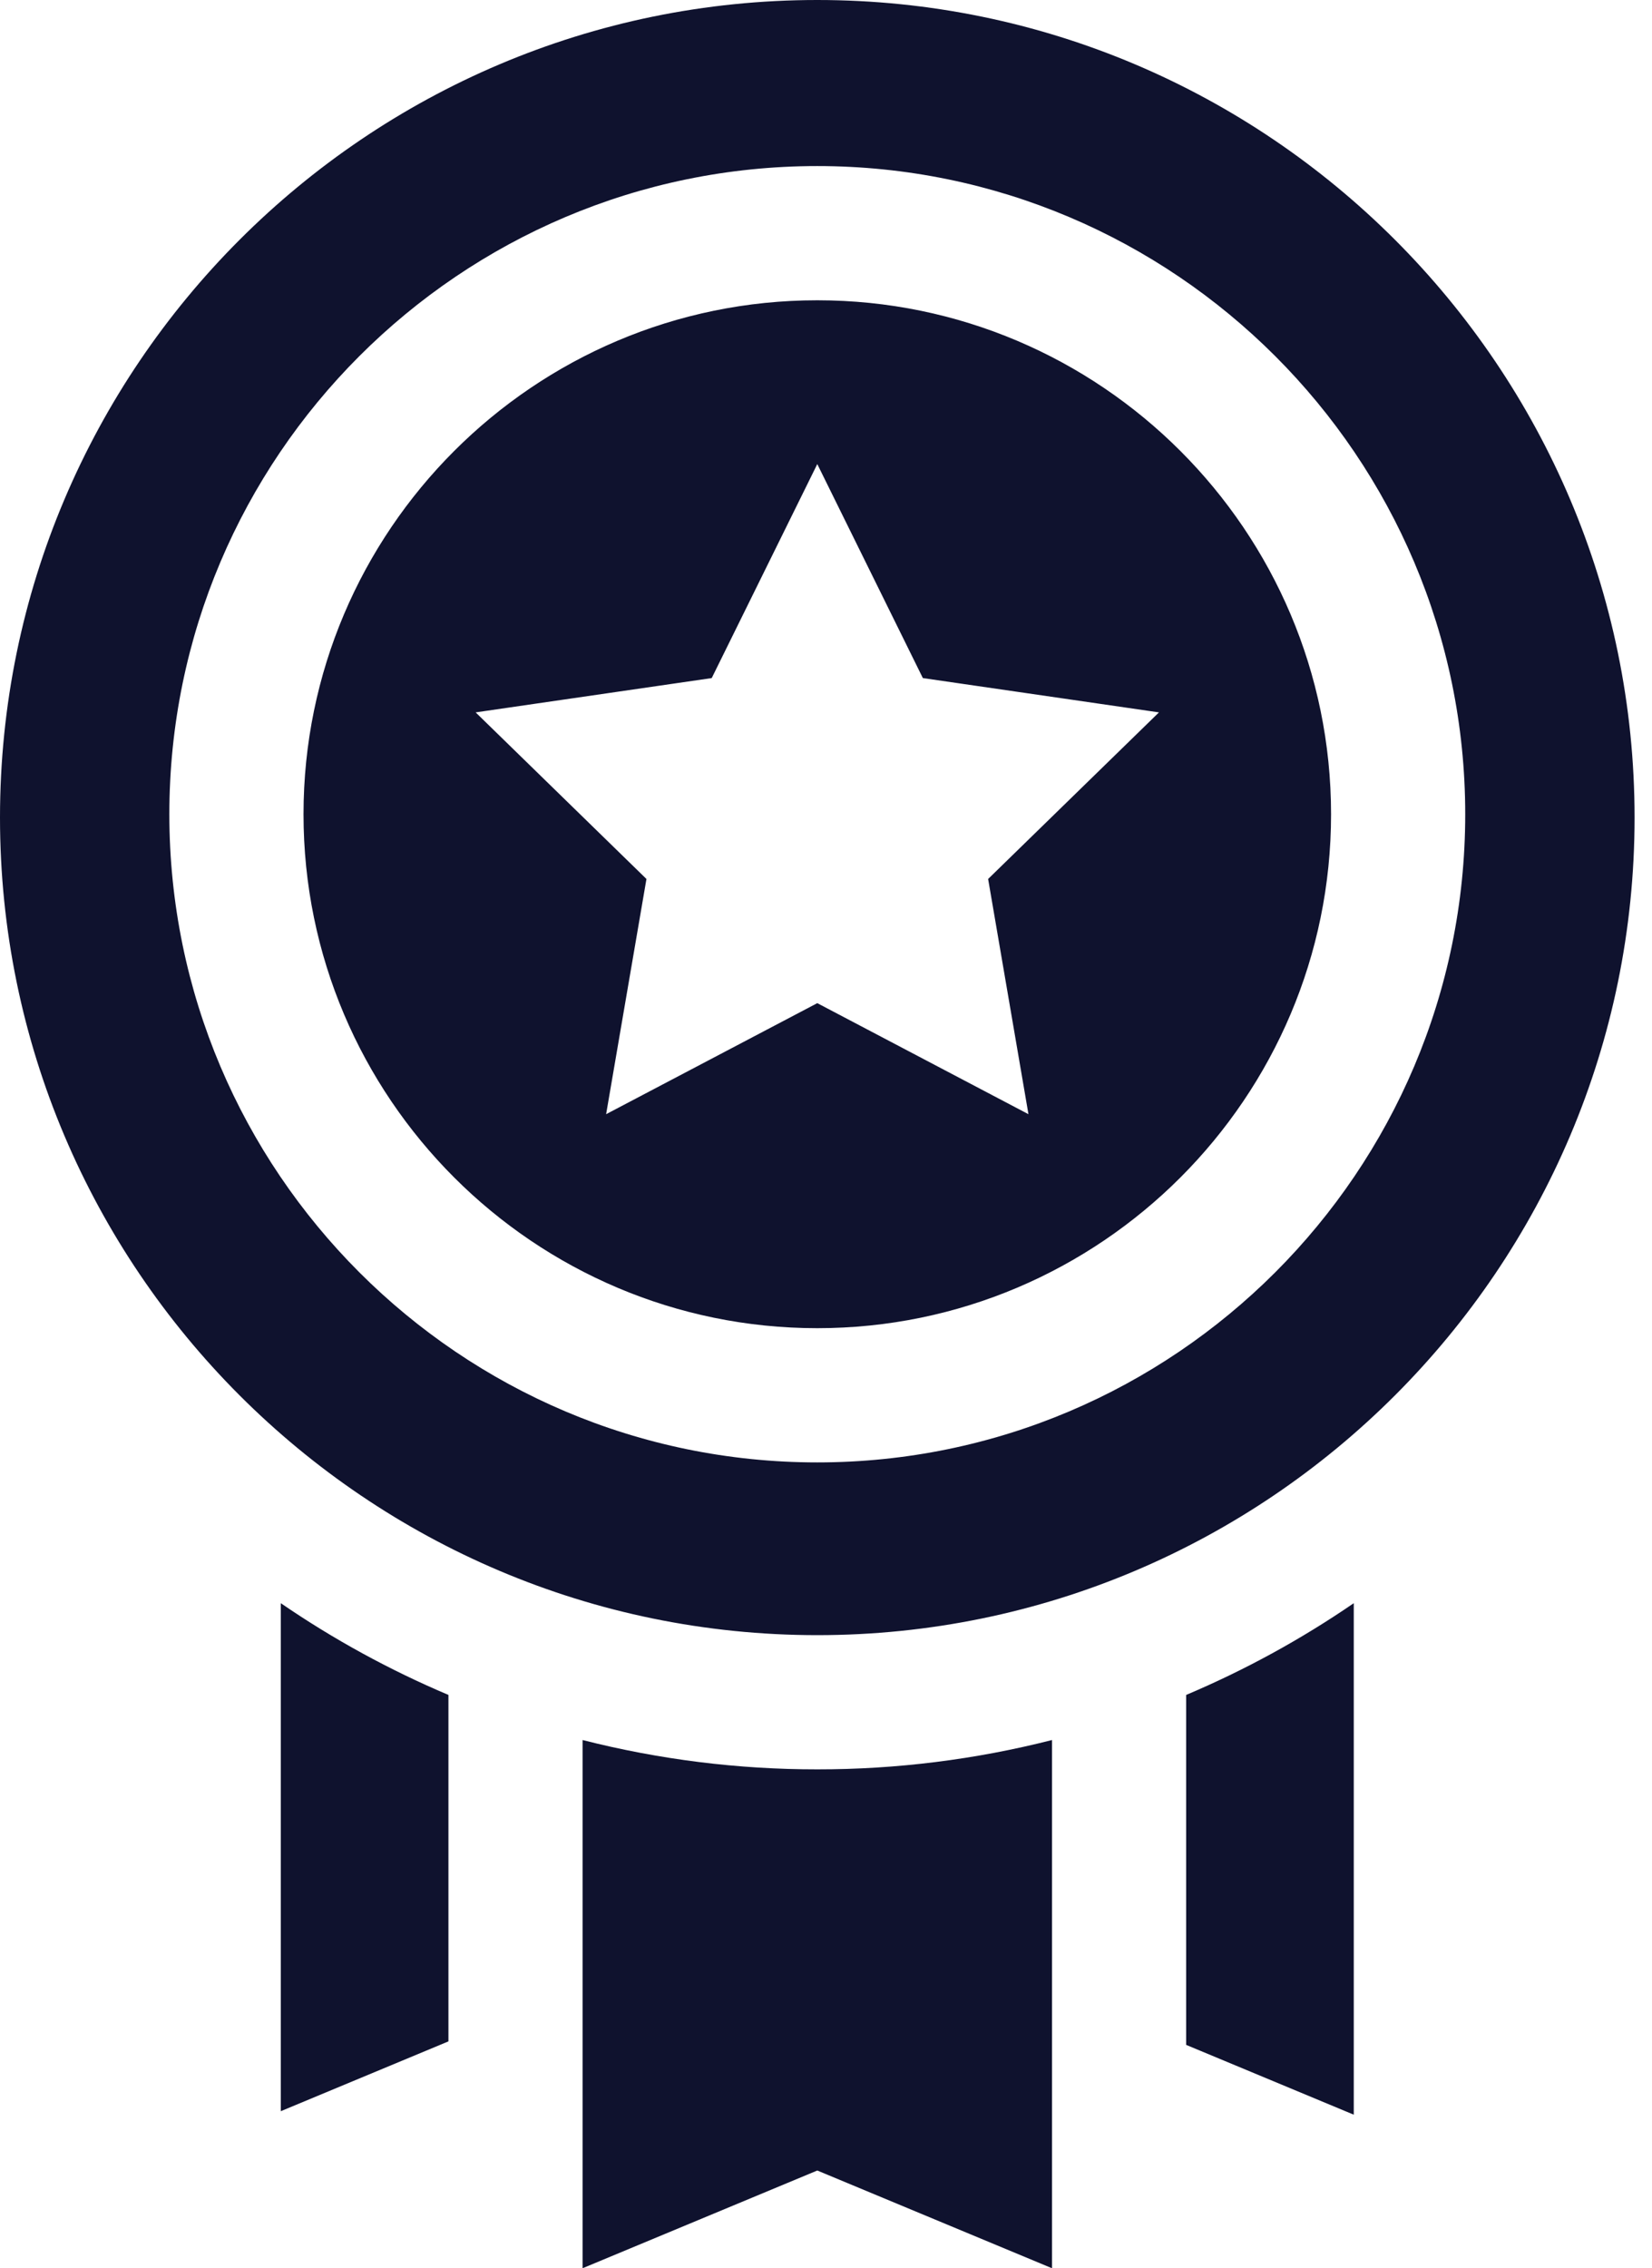 <?xml version="1.0" encoding="UTF-8"?>
<svg width="51px" height="70px" viewBox="0 0 51 70" version="1.1" xmlns="http://www.w3.org/2000/svg" xmlns:xlink="http://www.w3.org/1999/xlink">
    <title>quality</title>
    <g id="APP-Website-Design" stroke="none" stroke-width="1" fill="none" fill-rule="evenodd">
        <g id="About" transform="translate(-921, -2053)" fill="#0F122E" fill-rule="nonzero">
            <g id="quality" transform="translate(921, 2053)">
                <path d="M36.619,52.307 L36.619,63.107 L41.793,65.261 L41.793,49.476 C40.168,50.591 38.434,51.539 36.619,52.307 L36.619,52.307 Z M8.669,49.476 L8.669,65.153 L13.844,62.999 L13.844,52.307 C12.028,51.539 10.294,50.591 8.669,49.476 Z M25.231,54.604 C22.788,54.606 20.354,54.302 17.985,53.699 L17.985,70 L25.231,66.984 L32.477,70 L32.477,53.699 C30.109,54.302 27.675,54.606 25.231,54.604 Z M25.231,0 C11.319,0 0,11.319 0,25.231 C0,39.144 11.319,50.462 25.231,50.462 C39.144,50.462 50.462,39.144 50.462,25.231 C50.462,11.319 39.144,0 25.231,0 Z M25.231,45.131 C14.202,45.131 5.228,36.158 5.228,25.128 C5.228,14.098 14.202,5.125 25.231,5.125 C36.261,5.125 45.234,14.098 45.234,25.128 C45.234,36.158 36.261,45.131 25.231,45.131 Z M25.231,9.267 C16.486,9.267 9.37,16.382 9.37,25.128 C9.37,33.874 16.486,40.989 25.231,40.989 C33.977,40.989 41.092,33.874 41.092,25.128 C41.092,16.382 33.977,9.267 25.231,9.267 L25.231,9.267 Z M31.75,34.385 L25.231,30.958 L18.712,34.385 L19.957,27.126 L14.684,21.985 L21.972,20.926 L25.231,14.322 L28.49,20.926 L35.779,21.985 L30.505,27.126 L31.75,34.385 L31.75,34.385 Z" id="Shape"></path>
            </g>
        </g>
    </g>
</svg>